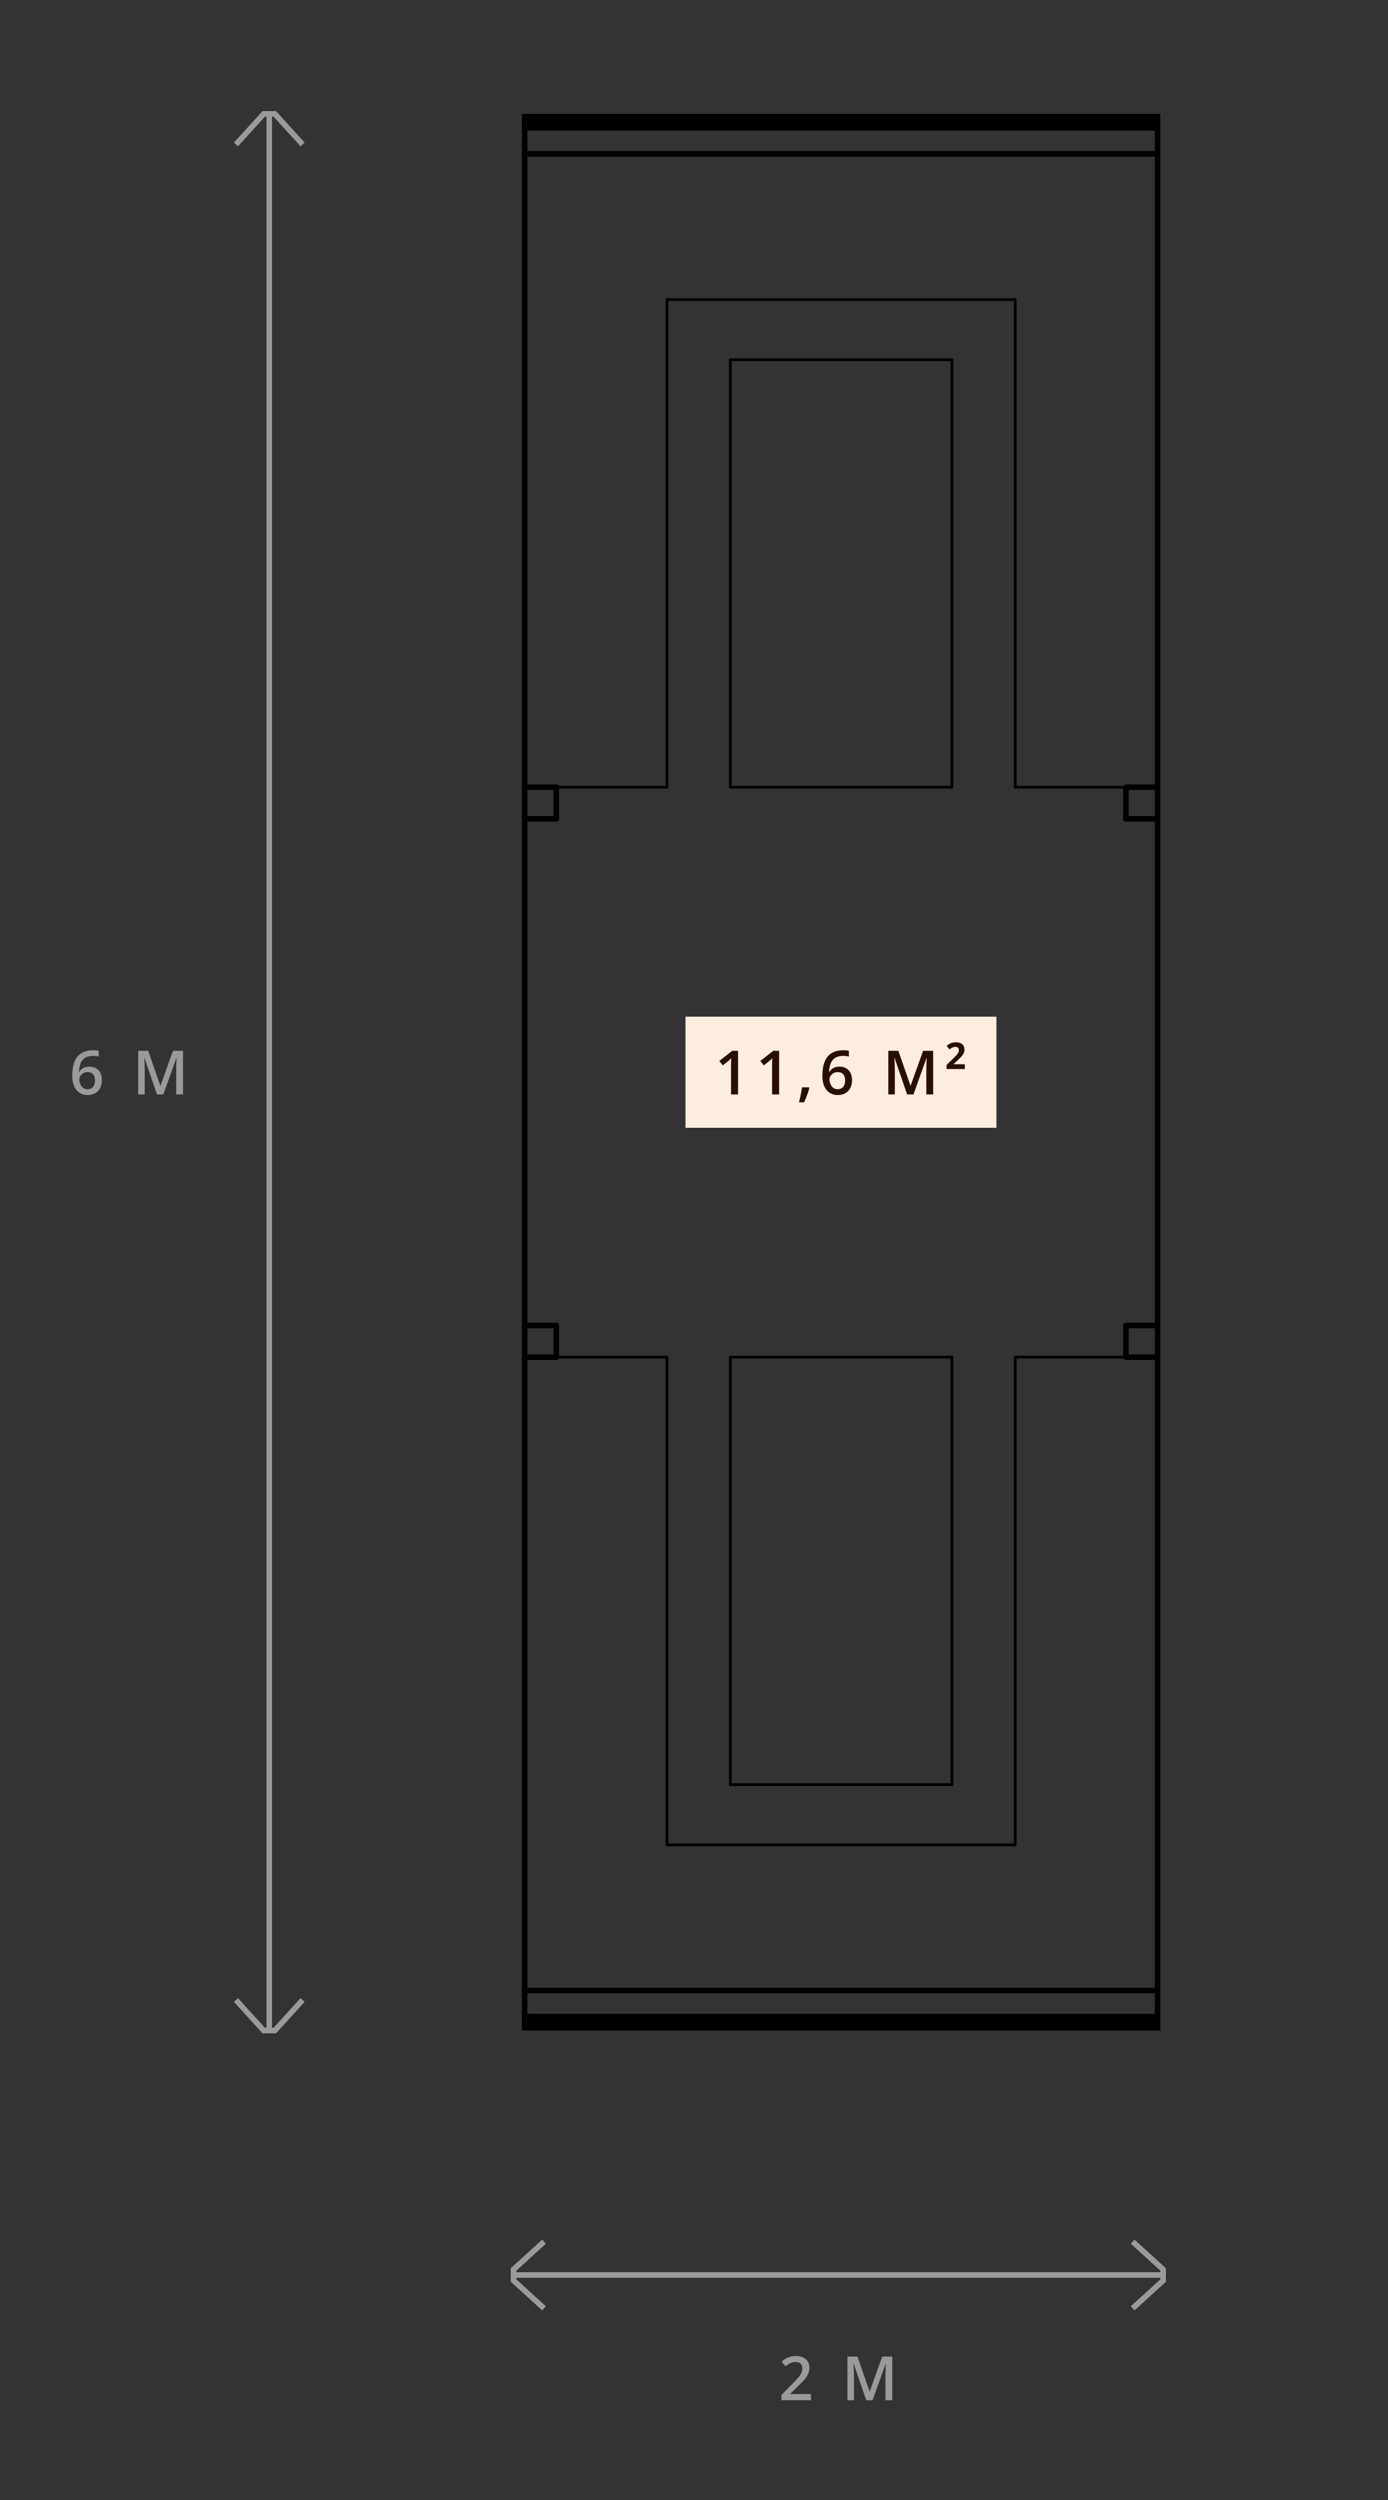 <svg width="250" height="450" viewBox="0 0 250 450" fill="none" xmlns="http://www.w3.org/2000/svg">
<rect x="0" y="0" width="250" height="450" fill="#333333" stroke="none"/>
<path d="M94.496 22H208.498" stroke="black" stroke-width="0.23" stroke-linecap="round" stroke-linejoin="round"/>
<path d="M208.498 22V363.995" stroke="black" stroke-linecap="round" stroke-linejoin="round"/>
<path d="M94.496 363.995V22" stroke="black" stroke-linecap="round" stroke-linejoin="round"/>
<path d="M208.498 22V27.701" stroke="black" stroke-width="0.57" stroke-linecap="round" stroke-linejoin="round"/>
<path d="M208.498 27.701H94.496" stroke="black" stroke-width="0.57" stroke-linecap="round" stroke-linejoin="round"/>
<path d="M94.496 27.701V22" stroke="black" stroke-width="0.57" stroke-linecap="round" stroke-linejoin="round"/>
<path d="M94.496 358.295H208.498" stroke="black" stroke-width="0.57" stroke-linecap="round" stroke-linejoin="round"/>
<path d="M208.498 358.295V363.995" stroke="black" stroke-width="0.57" stroke-linecap="round" stroke-linejoin="round"/>
<path d="M209 363.995H94" stroke="black" stroke-width="3" stroke-linejoin="round"/>
<path d="M209 22H94" stroke="black" stroke-width="3" stroke-linejoin="round"/>
<path d="M94.496 363.995V358.295" stroke="black" stroke-width="0.57" stroke-linecap="round" stroke-linejoin="round"/>
<path d="M94.496 238.592H100.197" stroke="black" stroke-linecap="round" stroke-linejoin="round"/>
<path d="M100.197 238.592V244.293" stroke="black" stroke-linecap="round" stroke-linejoin="round"/>
<path d="M100.197 244.293H94.496" stroke="black" stroke-linecap="round" stroke-linejoin="round"/>
<path d="M94.496 244.293V238.592" stroke="black" stroke-width="0.57" stroke-linecap="round" stroke-linejoin="round"/>
<path d="M202.798 238.592H208.498" stroke="black" stroke-linecap="round" stroke-linejoin="round"/>
<path d="M208.498 238.592V244.293" stroke="black" stroke-width="0.57" stroke-linecap="round" stroke-linejoin="round"/>
<path d="M208.498 244.293H202.798" stroke="black" stroke-linecap="round" stroke-linejoin="round"/>
<path d="M202.798 244.293V238.592" stroke="black" stroke-linecap="round" stroke-linejoin="round"/>
<path d="M94.496 141.702H100.197" stroke="black" stroke-linecap="round" stroke-linejoin="round"/>
<path d="M100.197 141.702V147.393" stroke="black" stroke-linecap="round" stroke-linejoin="round"/>
<path d="M100.197 147.393H94.496" stroke="black" stroke-linecap="round" stroke-linejoin="round"/>
<path d="M94.496 147.393V141.702" stroke="black" stroke-width="0.57" stroke-linecap="round" stroke-linejoin="round"/>
<path d="M202.798 141.702H208.498" stroke="black" stroke-linecap="round" stroke-linejoin="round"/>
<path d="M208.498 141.702V147.393" stroke="black" stroke-width="0.57" stroke-linecap="round" stroke-linejoin="round"/>
<path d="M208.498 147.393H202.798" stroke="black" stroke-linecap="round" stroke-linejoin="round"/>
<path d="M202.798 147.393V141.702" stroke="black" stroke-linecap="round" stroke-linejoin="round"/>
<path d="M94.496 244.293H120.144" stroke="black" stroke-width="0.5" stroke-linecap="round" stroke-linejoin="round"/>
<path d="M120.145 244.293V332.074" stroke="black" stroke-width="0.5" stroke-linecap="round" stroke-linejoin="round"/>
<path d="M120.145 332.074H182.851" stroke="black" stroke-width="0.5" stroke-linecap="round" stroke-linejoin="round"/>
<path d="M182.851 332.074V244.293" stroke="black" stroke-width="0.5" stroke-linecap="round" stroke-linejoin="round"/>
<path d="M182.851 244.293H208.498" stroke="black" stroke-width="0.5" stroke-linecap="round" stroke-linejoin="round"/>
<path d="M208.498 358.295H94.496" stroke="black" stroke-linecap="round" stroke-linejoin="round"/>
<path d="M94.496 358.295V244.293" stroke="black" stroke-width="0.14" stroke-linecap="round" stroke-linejoin="round"/>
<path d="M131.545 244.293H171.449" stroke="black" stroke-width="0.5" stroke-linecap="round" stroke-linejoin="round"/>
<path d="M171.449 244.293V321.246" stroke="black" stroke-width="0.5" stroke-linecap="round" stroke-linejoin="round"/>
<path d="M171.449 321.246H131.545" stroke="black" stroke-width="0.5" stroke-linecap="round" stroke-linejoin="round"/>
<path d="M131.545 321.246V244.293" stroke="black" stroke-width="0.5" stroke-linecap="round" stroke-linejoin="round"/>
<path d="M94.496 141.702H120.144" stroke="black" stroke-width="0.5" stroke-linecap="round" stroke-linejoin="round"/>
<path d="M120.145 141.702V53.921" stroke="black" stroke-width="0.5" stroke-linecap="round" stroke-linejoin="round"/>
<path d="M120.145 53.921H182.851" stroke="black" stroke-width="0.5" stroke-linecap="round" stroke-linejoin="round"/>
<path d="M182.851 53.921V141.702" stroke="black" stroke-width="0.5" stroke-linecap="round" stroke-linejoin="round"/>
<path d="M182.851 141.702H208.498" stroke="black" stroke-width="0.5" stroke-linecap="round" stroke-linejoin="round"/>
<path d="M208.498 27.701H94.496" stroke="black" stroke-linecap="round" stroke-linejoin="round"/>
<path d="M131.545 141.702H171.449" stroke="black" stroke-width="0.5" stroke-linecap="round" stroke-linejoin="round"/>
<path d="M171.449 141.702V64.749" stroke="black" stroke-width="0.5" stroke-linecap="round" stroke-linejoin="round"/>
<path d="M171.449 64.749H131.545" stroke="black" stroke-width="0.5" stroke-linecap="round" stroke-linejoin="round"/>
<path d="M131.545 64.749V141.702" stroke="black" stroke-width="0.5" stroke-linecap="round" stroke-linejoin="round"/>
<rect x="123.469" y="183" width="56" height="20" fill="#FCEDDF"/>
<path d="M132.936 197H131.669V191.946C131.669 191.778 131.671 191.609 131.674 191.441C131.678 191.273 131.681 191.108 131.685 190.947C131.692 190.786 131.701 190.632 131.712 190.485C131.637 190.567 131.543 190.657 131.432 190.753C131.325 190.85 131.21 190.95 131.089 191.054L130.186 191.774L129.553 190.974L131.884 189.147H132.936V197ZM140.331 197H139.064V191.946C139.064 191.778 139.065 191.609 139.069 191.441C139.073 191.273 139.076 191.108 139.08 190.947C139.087 190.786 139.096 190.632 139.107 190.485C139.031 190.567 138.938 190.657 138.827 190.753C138.72 190.85 138.605 190.95 138.484 191.054L137.581 191.774L136.947 190.974L139.279 189.147H140.331V197ZM145.696 195.722L145.771 195.845C145.707 196.103 145.624 196.381 145.524 196.678C145.424 196.975 145.315 197.272 145.196 197.569C145.078 197.87 144.958 198.153 144.837 198.418H143.913C143.988 198.128 144.06 197.824 144.128 197.505C144.199 197.19 144.264 196.878 144.321 196.57C144.382 196.259 144.43 195.976 144.466 195.722H145.696ZM148.123 193.654C148.123 193.192 148.155 192.737 148.219 192.29C148.287 191.842 148.402 191.423 148.563 191.033C148.724 190.642 148.946 190.299 149.229 190.001C149.515 189.704 149.875 189.472 150.309 189.303C150.742 189.131 151.263 189.045 151.872 189.045C152.029 189.045 152.206 189.053 152.403 189.067C152.6 189.081 152.763 189.104 152.892 189.137V190.184C152.752 190.145 152.598 190.114 152.43 190.093C152.265 190.071 152.101 190.061 151.936 190.061C151.277 190.061 150.763 190.186 150.395 190.437C150.026 190.684 149.763 191.024 149.605 191.457C149.447 191.887 149.356 192.379 149.331 192.934H149.396C149.503 192.755 149.637 192.596 149.798 192.456C149.959 192.316 150.156 192.205 150.389 192.123C150.622 192.037 150.892 191.994 151.2 191.994C151.659 191.994 152.058 192.091 152.398 192.284C152.738 192.474 153 192.75 153.182 193.111C153.368 193.473 153.461 193.912 153.461 194.427C153.461 194.982 153.356 195.46 153.145 195.861C152.937 196.262 152.64 196.57 152.253 196.785C151.87 197 151.413 197.107 150.883 197.107C150.493 197.107 150.13 197.036 149.793 196.893C149.46 196.749 149.168 196.535 148.917 196.248C148.667 195.962 148.472 195.604 148.332 195.174C148.192 194.741 148.123 194.234 148.123 193.654ZM150.862 196.065C151.27 196.065 151.598 195.933 151.845 195.668C152.095 195.399 152.221 194.989 152.221 194.438C152.221 193.99 152.11 193.636 151.888 193.375C151.669 193.113 151.34 192.982 150.899 192.982C150.599 192.982 150.335 193.047 150.11 193.176C149.884 193.305 149.709 193.468 149.583 193.665C149.462 193.861 149.401 194.062 149.401 194.266C149.401 194.474 149.431 194.683 149.492 194.895C149.553 195.106 149.644 195.301 149.766 195.48C149.888 195.655 150.04 195.797 150.223 195.904C150.405 196.012 150.618 196.065 150.862 196.065ZM163.39 197L161.129 190.442H161.081C161.092 190.589 161.104 190.789 161.118 191.043C161.133 191.298 161.145 191.57 161.156 191.86C161.167 192.15 161.172 192.427 161.172 192.692V197H160.001V189.147H161.811L163.987 195.416H164.019L166.269 189.147H168.074V197H166.844V192.628C166.844 192.388 166.848 192.128 166.855 191.849C166.866 191.57 166.876 191.305 166.887 191.054C166.901 190.804 166.912 190.603 166.919 190.453H166.876L164.529 197H163.39ZM173.782 192.424H170.495V191.693L171.731 190.479C171.988 190.229 172.187 190.023 172.327 189.862C172.467 189.697 172.563 189.55 172.617 189.421C172.674 189.289 172.703 189.149 172.703 189.002C172.703 188.816 172.646 188.675 172.531 188.578C172.42 188.478 172.27 188.428 172.08 188.428C171.901 188.428 171.725 188.467 171.553 188.546C171.385 188.625 171.206 188.743 171.016 188.9L170.506 188.25C170.728 188.061 170.973 187.907 171.242 187.789C171.514 187.67 171.826 187.611 172.176 187.611C172.646 187.611 173.018 187.726 173.294 187.955C173.573 188.184 173.713 188.508 173.713 188.927C173.713 189.16 173.668 189.375 173.578 189.572C173.489 189.769 173.353 189.969 173.17 190.173C172.987 190.377 172.755 190.61 172.472 190.872L171.736 191.564H173.782V192.424Z" fill="#280F00"/>
<path d="M13.012 193.654C13.012 193.192 13.044 192.737 13.109 192.29C13.177 191.842 13.291 191.423 13.452 191.033C13.614 190.642 13.835 190.299 14.118 190.001C14.405 189.704 14.765 189.472 15.198 189.303C15.631 189.131 16.152 189.045 16.761 189.045C16.919 189.045 17.096 189.053 17.293 189.067C17.49 189.081 17.652 189.104 17.781 189.137V190.184C17.642 190.145 17.488 190.114 17.32 190.093C17.155 190.071 16.99 190.061 16.825 190.061C16.166 190.061 15.653 190.186 15.284 190.437C14.915 190.684 14.652 191.024 14.494 191.457C14.337 191.887 14.245 192.379 14.22 192.934H14.285C14.392 192.755 14.527 192.596 14.688 192.456C14.849 192.316 15.046 192.205 15.278 192.123C15.511 192.037 15.782 191.994 16.09 191.994C16.548 191.994 16.947 192.091 17.287 192.284C17.628 192.474 17.889 192.75 18.072 193.111C18.258 193.473 18.351 193.912 18.351 194.427C18.351 194.982 18.245 195.46 18.034 195.861C17.826 196.262 17.529 196.57 17.142 196.785C16.759 197 16.303 197.107 15.773 197.107C15.382 197.107 15.019 197.036 14.682 196.893C14.349 196.749 14.057 196.535 13.807 196.248C13.556 195.962 13.361 195.604 13.221 195.174C13.082 194.741 13.012 194.234 13.012 193.654ZM15.751 196.065C16.159 196.065 16.487 195.933 16.734 195.668C16.985 195.399 17.11 194.989 17.11 194.438C17.11 193.99 16.999 193.636 16.777 193.375C16.559 193.113 16.229 192.982 15.789 192.982C15.488 192.982 15.225 193.047 14.999 193.176C14.774 193.305 14.598 193.468 14.473 193.665C14.351 193.861 14.29 194.062 14.29 194.266C14.29 194.474 14.321 194.683 14.382 194.895C14.442 195.106 14.534 195.301 14.655 195.48C14.777 195.655 14.929 195.797 15.112 195.904C15.295 196.012 15.508 196.065 15.751 196.065ZM28.28 197L26.019 190.442H25.97C25.981 190.589 25.994 190.789 26.008 191.043C26.022 191.298 26.035 191.57 26.045 191.86C26.056 192.15 26.061 192.427 26.061 192.692V197H24.891V189.147H26.701L28.876 195.416H28.908L31.159 189.147H32.963V197H31.733V192.628C31.733 192.388 31.737 192.128 31.744 191.849C31.755 191.57 31.766 191.305 31.776 191.054C31.791 190.804 31.801 190.603 31.809 190.453H31.766L29.419 197H28.28Z" fill="#9A9A9A"/>
<path d="M48.5 20.5V365.5M54.5 26.001L49.5 20.5H47.5L42.5 26.001M54.5 359.999L49.5 365.5H47.5L42.5 359.999" stroke="#9A9A9A"/>
<path d="M92.5 409.5H209.5M97.991 403.5L92.5 408.5V410.5L97.991 415.5M204.009 403.5L209.5 408.5V410.5L204.009 415.5" stroke="#9A9A9A"/>
<path d="M146.065 432.042H140.748V431.091L142.783 429.029C143.177 428.628 143.501 428.282 143.755 427.992C144.01 427.698 144.198 427.421 144.319 427.159C144.445 426.898 144.507 426.613 144.507 426.305C144.507 425.926 144.398 425.639 144.18 425.446C143.961 425.249 143.673 425.151 143.315 425.151C142.975 425.151 142.66 425.219 142.37 425.355C142.083 425.487 141.786 425.677 141.478 425.924L140.785 425.092C141.004 424.905 141.236 424.735 141.483 424.581C141.734 424.427 142.013 424.306 142.321 424.216C142.629 424.123 142.98 424.076 143.374 424.076C143.872 424.076 144.302 424.166 144.663 424.345C145.025 424.52 145.302 424.766 145.496 425.081C145.693 425.396 145.791 425.763 145.791 426.182C145.791 426.604 145.707 426.995 145.539 427.353C145.37 427.711 145.13 428.065 144.819 428.416C144.507 428.764 144.137 429.141 143.707 429.55L142.348 430.876V430.935H146.065V432.042ZM156.026 432.042L153.765 425.484H153.717C153.727 425.63 153.74 425.831 153.754 426.085C153.769 426.339 153.781 426.612 153.792 426.902C153.803 427.192 153.808 427.469 153.808 427.734V432.042H152.637V424.189H154.447L156.622 430.457H156.655L158.905 424.189H160.71V432.042H159.48V427.67C159.48 427.43 159.483 427.17 159.491 426.891C159.501 426.612 159.512 426.347 159.523 426.096C159.537 425.845 159.548 425.645 159.555 425.494H159.512L157.165 432.042H156.026Z" fill="#9A9A9A"/>
</svg>
